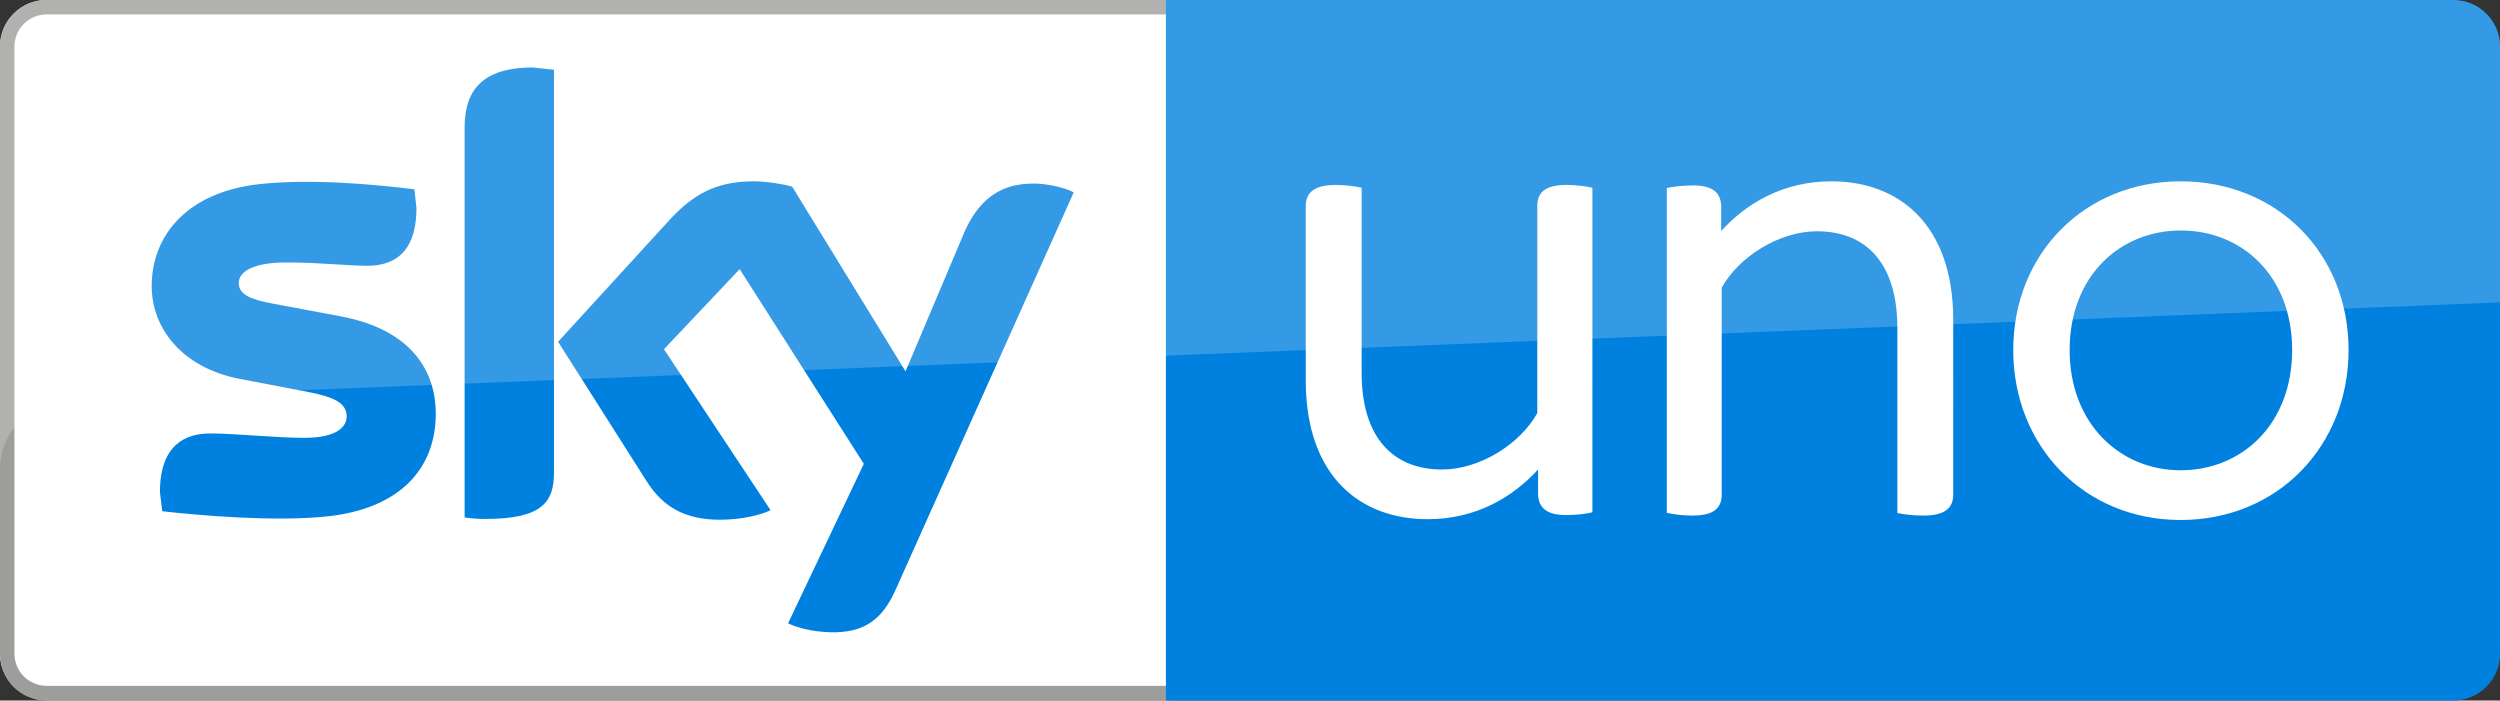 <?xml version="1.0" encoding="utf-8"?>
<!-- Generator: Adobe Illustrator 23.0.1, SVG Export Plug-In . SVG Version: 6.00 Build 0)  -->
<!DOCTYPE svg PUBLIC "-//W3C//DTD SVG 1.1//EN" "http://www.w3.org/Graphics/SVG/1.1/DTD/svg11.dtd">
<svg version="1.1"
	 id="svg4708" xmlns:x="http://ns.adobe.com/Extensibility/1.0/" xmlns:i="http://ns.adobe.com/AdobeIllustrator/10.0/" xmlns:graph="http://ns.adobe.com/Graphs/1.0/" xmlns:cc="http://creativecommons.org/ns#" xmlns:dc="http://purl.org/dc/elements/1.1/" xmlns:inkscape="http://www.inkscape.org/namespaces/inkscape" xmlns:rdf="http://www.w3.org/1999/02/22-rdf-syntax-ns#" xmlns:sodipodi="http://sodipodi.sourceforge.net/DTD/sodipodi-0.dtd" xmlns:svg="http://www.w3.org/2000/svg"
	 xmlns="http://www.w3.org/2000/svg" xmlns:xlink="http://www.w3.org/1999/xlink" x="0px" y="0px" viewBox="0 0 970.7 272"
	 enable-background="new 0 0 970.7 272" xml:space="preserve">
<rect x="0" y="0" width="970.7" height="272" fill="#333333" stroke="none"/>
<g>
	<g>
		<path fill="#FFFFFF" d="M454.6,0H18.1C8.1,0,0,8.1,0,18.1v235.7c0,10,8.1,18.1,18.1,18.1h436.4V0"/>
		<path fill="#9D9D9C" d="M18.1,272h439.3v-5.7H18.1c-6.9,0-12.5-5.6-12.5-12.5V18.1c0-6.9,5.6-12.5,12.5-12.5h439.3V0H18.1
			C8.1,0,0,8.1,0,18.1v235.7C0,263.9,8.1,272,18.1,272"/>
		<path fill="#0181DF" d="M952.6,0H452.7v272h499.9c10,0,18.1-8.2,18.1-18.1V18.1C970.7,8.1,962.6,0,952.6,0"/>
		<path fill="#0181DF" d="M306,242c2.9,1.5,8.9,3.3,16.4,3.5c12.9,0.3,20-4.7,25.2-16.2l69.3-154.6c-2.8-1.6-9.2-3.2-14.4-3.4
			c-8.9-0.2-20.9,1.6-28.5,19.9l-22.4,53l-44-71.7c-2.8-0.9-9.8-2.1-14.9-2.1c-15.5,0-24.2,5.7-33.2,15.5l-42.8,46.8l34.4,54.2
			c6.3,9.9,14.8,14.9,28.4,14.9c8.9,0,16.3-2,19.7-3.7l-41.4-62.5l29.4-31.1l48.2,75.6L306,242 M215.1,183.5c0,11.4-4.5,18-26.7,18
			c-2.9,0-5.5-0.2-8-0.6V49.7c0-11.5,3.9-23.5,26.4-23.5l8.3,0.9V183.5 M169.2,160.7c0,21.2-13.9,36.8-42.1,39.8
			c-20.5,2.2-50-0.4-64.1-2l-0.9-7.4c0-18.6,10.1-22.8,19.5-22.8c9.8,0,25.2,1.7,36.6,1.7c12.6,0,16.4-4.3,16.4-8.3
			c0-5.3-5.1-7.6-14.9-9.5L93,147.1c-22.3-4.3-34.1-19.7-34.1-36c0-19.9,14-36.5,41.7-39.6c20.9-2.3,46.4,0.3,60.3,2l0.8,7.2
			c0,18.5-9.8,22.5-19.2,22.5c-7.3,0-18.5-1.3-31.3-1.3c-13,0-18.5,3.6-18.5,8c0,4.6,5.1,6.5,13.3,8l25.6,4.8
			C157.9,127.4,169.2,142.3,169.2,160.7"/>
		<path fill="#FFFFFF" d="M647.2,199.1V73c2.1-0.5,6.3-1,10.3-1c8.2,0,10.8,3.4,10.8,8.4v9.3c9.8-10.8,24.1-19.3,42.8-19.3
			c25.9,0,47.3,16.4,47.3,53.9V192c0,5-2.9,8.2-11.6,8.2c-3.7,0-7.9-0.5-10.1-1v-71.9c0-25.4-12.4-37.5-31.2-37.5
			c-14.8,0-30.4,10-37,21.9V192c0,5-2.7,8.2-11.4,8.2C653.6,200.2,649.4,199.7,647.2,199.1 M890,135.9c0,28.8-19.5,46.7-43.3,46.7
			c-23.5,0-43.1-18-43.1-46.7c0-28.8,19.6-46.4,43.1-46.4C870.4,89.4,890,107.1,890,135.9 M781.7,135.9c0,37.5,27.7,66,65,66
			c37.5,0,65.2-28.5,65.2-66c0-37.5-27.7-65.5-65.2-65.5C809.5,70.4,781.7,98.4,781.7,135.9 M618.3,72.9c-2.1-0.5-6.3-1.1-10-1.1
			c-8.7,0-11.4,3.2-11.4,8.2v80.4c-6.6,11.9-22.2,21.9-37,21.9c-18.8,0-31.2-12.2-31.2-37.5V72.9c-2.1-0.5-6.3-1.1-10-1.1
			c-8.7,0-11.7,3.2-11.7,8.2v67.7c0,37.5,21.4,53.9,47.3,53.9c18.8,0,33-8.5,42.9-19.3v9.2c0,5,2.6,8.5,10.8,8.5
			c4,0,8.2-0.5,10.3-1.1V72.9"/>
	</g>
	<path opacity="0.2" fill="#FFFFFF" d="M952.6,0H18.1C8.1,0,0,8.1,0,18.1v164.2c0-6.2,2.1-12,5.7-16.6c4.8-6.2,12.1-10.2,20.5-10.6
		l944.6-37.7V18.1C970.7,8.1,962.6,0,952.6,0z"/>
</g>
</svg>

